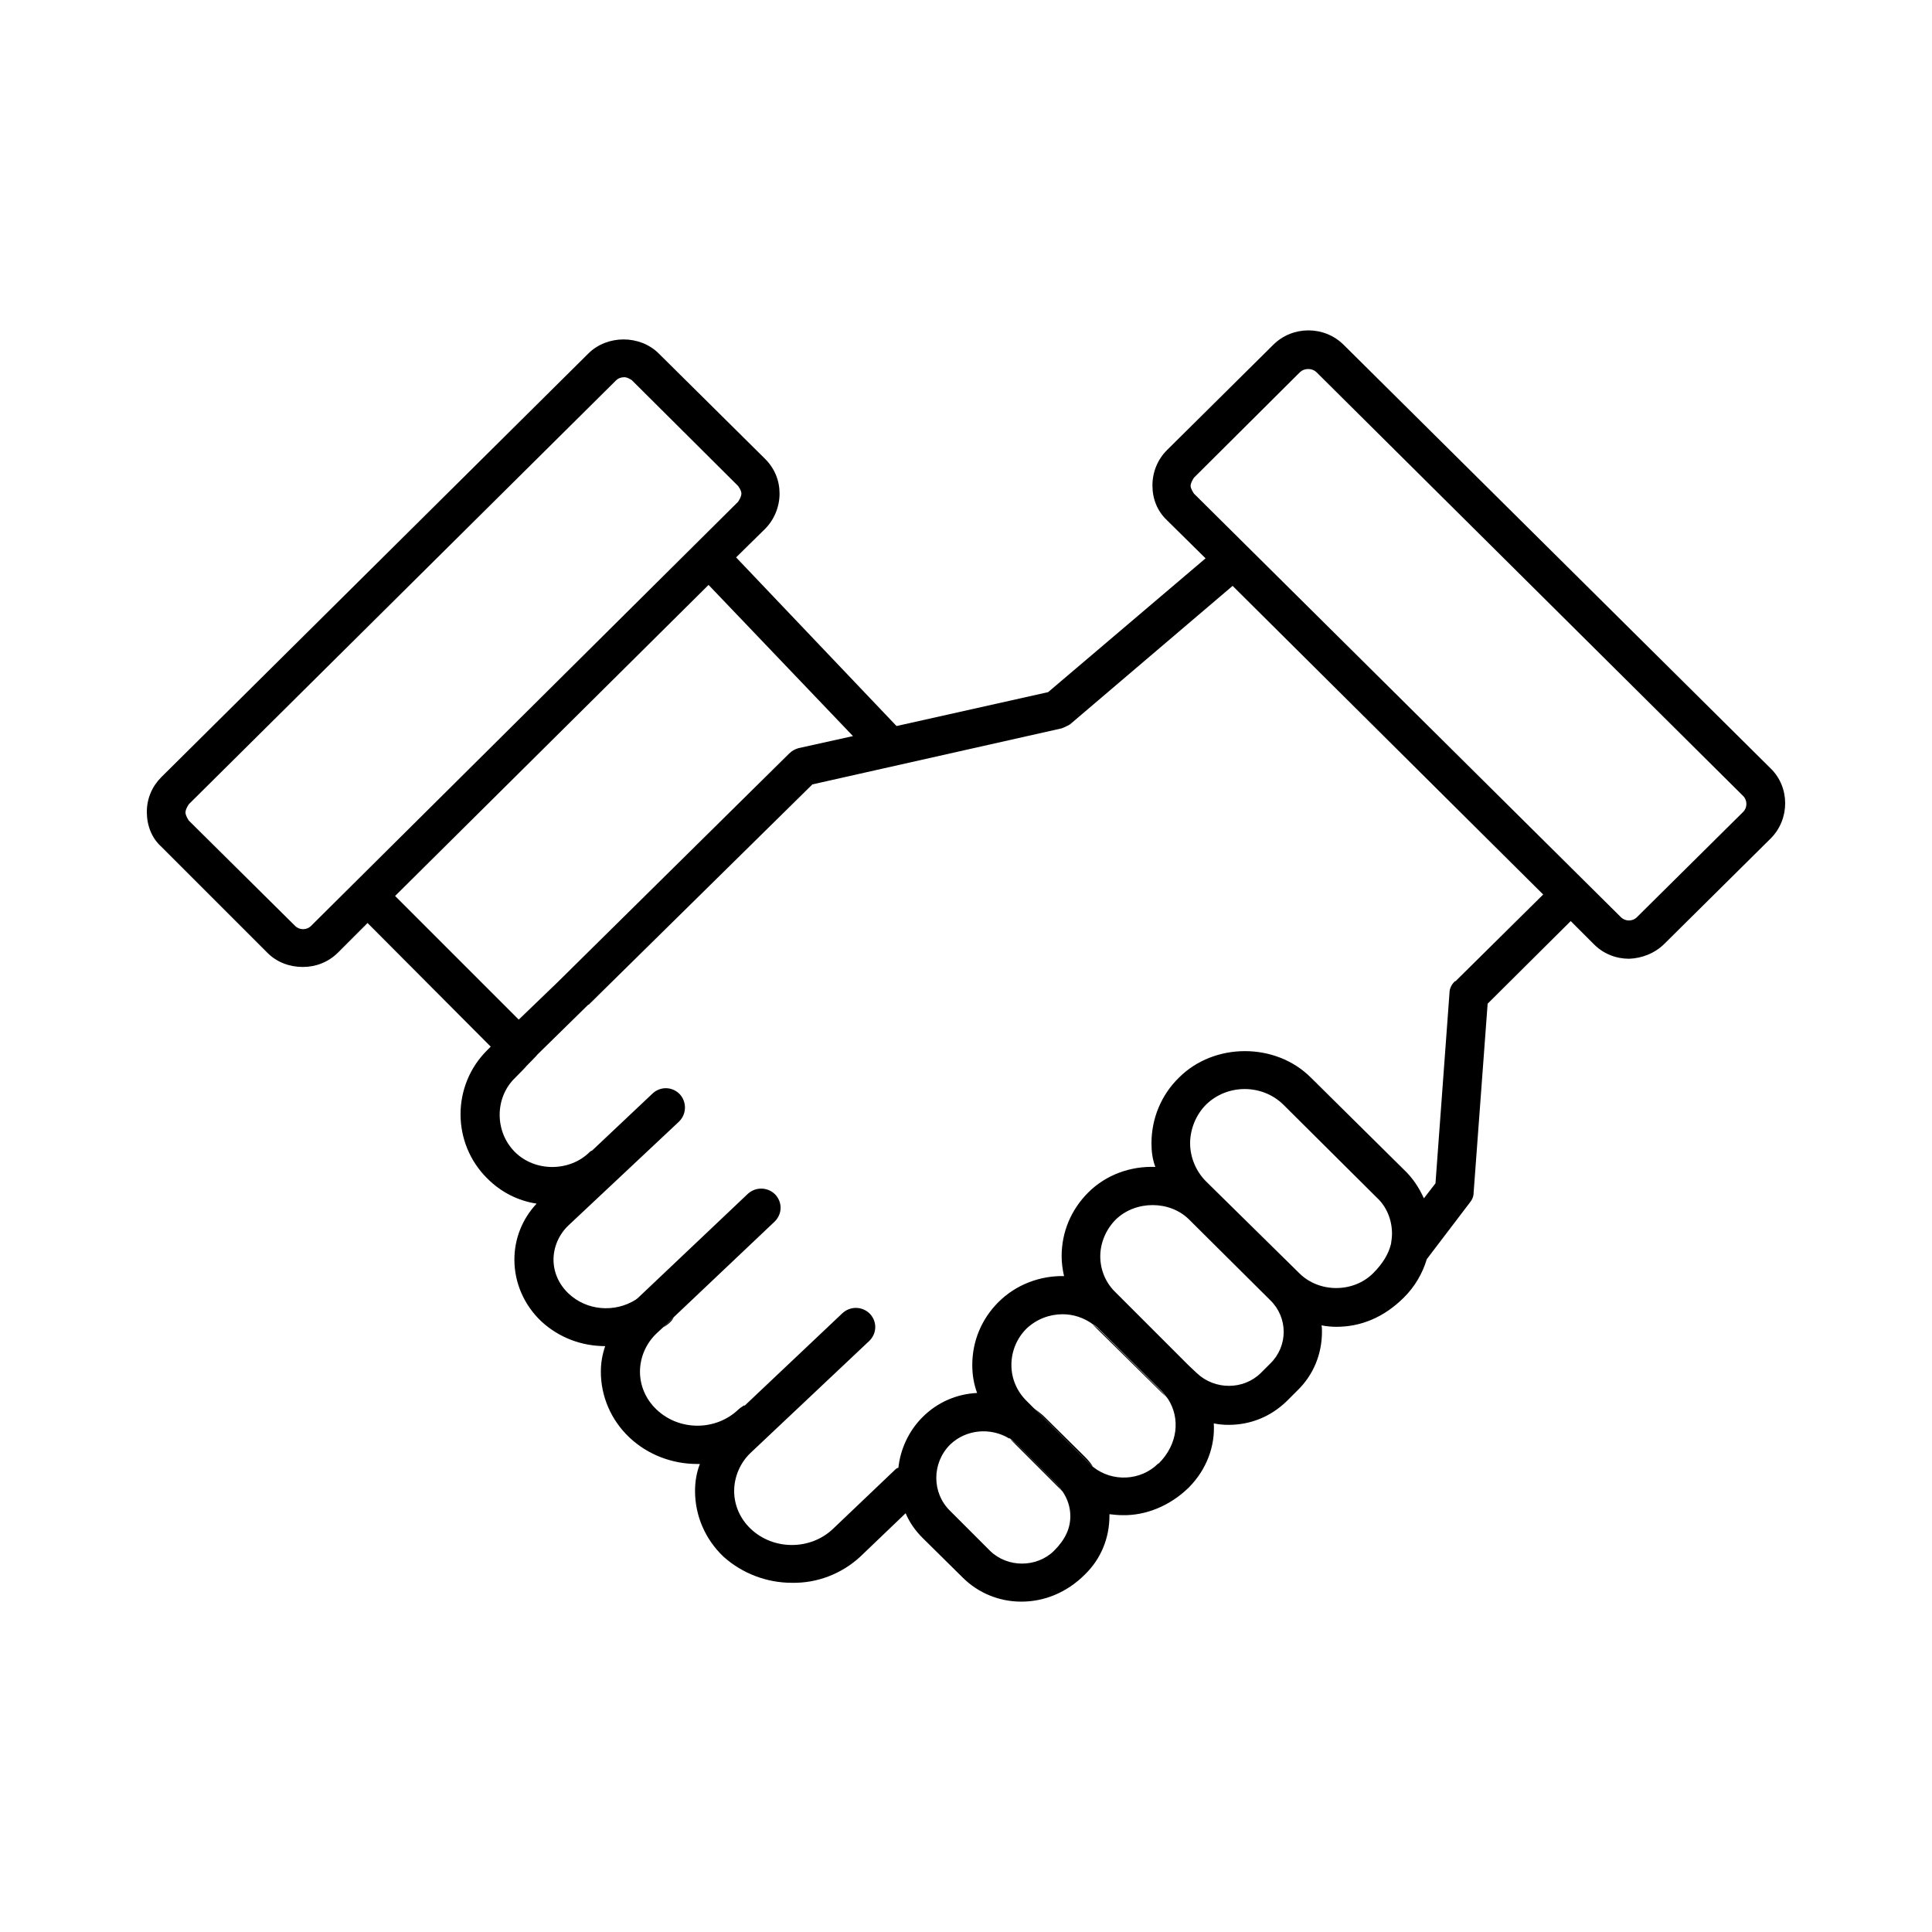 <svg id="Icons_Outline" xmlns="http://www.w3.org/2000/svg" viewBox="0 0 40 40"><defs><style>.cls-1{fill:#000;stroke-width:0px;}</style></defs><path class="cls-1" d="M22.46,30.16l-.83-.82c-.07-.07-.14-.12-.22-.18l1.14,1.14s.05.05.08.07c-.04-.07-.1-.14-.17-.21Z"></path><path class="cls-1" d="M36.66,15.91l-8.84-8.77c-.4-.4-1.06-.4-1.46,0l-2.2,2.18c-.19.19-.3.45-.3.73s.1.53.3.72l.8.79-3.26,2.77-3.13.7h-.01l-3.32-3.49.6-.59c.19-.19.3-.46.3-.73s-.1-.52-.3-.72l-2.2-2.18c-.39-.39-1.07-.39-1.46,0L3.34,16.09c-.19.19-.3.44-.3.72s.1.54.3.72l2.2,2.2c.19.19.45.29.73.29h0c.27,0,.53-.1.73-.3l.61-.61,2.55,2.56-.07.07c-.74.73-.74,1.93,0,2.66.28.28.63.46,1.02.52-.3.32-.46.73-.46,1.16,0,.48.2.94.56,1.28.37.34.84.51,1.32.51-.06.17-.09.35-.09.53,0,.51.21,1,.59,1.36.38.36.89.55,1.4.55h.06c-.07.18-.1.37-.1.56,0,.51.21,1,.59,1.36.39.35.9.54,1.41.54h.01c.51.01,1.02-.18,1.41-.54l.94-.9c.08.19.2.36.35.51l.83.82c.33.33.77.5,1.21.5h.01c.46,0,.93-.18,1.31-.56.33-.32.51-.75.51-1.22v-.03c.09.01.18.02.27.02h0c.48.01.98-.19,1.37-.57.37-.37.55-.86.52-1.33.1.02.2.03.3.03h.01c.45,0,.88-.17,1.22-.51l.2-.2c.33-.32.51-.75.51-1.22,0-.04,0-.09-.01-.13.1.02.21.03.31.03.5,0,.98-.19,1.4-.61.22-.22.38-.49.47-.79l.89-1.17c.05-.06.08-.13.08-.21l.29-3.91,1.72-1.71.48.48c.2.2.46.3.73.3h0c.26-.01.53-.11.73-.31l2.2-2.18c.4-.4.4-1.06,0-1.45ZM6.44,19.17c-.09.09-.24.09-.33,0l-2.2-2.18s-.07-.1-.07-.17.07-.17.07-.17L12.75,7.88c.05-.05.11-.07.17-.07h-.01c.07-.01.17.06.17.06l2.2,2.19s.07.09.07.16-.07.17-.07.17l-8.84,8.78ZM8.18,18.55l6.49-6.44,2.99,3.13-1.13.25c-.07.02-.14.06-.19.11l-4.8,4.74-.8.77-2.56-2.56ZM21.82,32.11c-.36.35-.96.35-1.32,0l-.83-.83c-.38-.37-.38-.99,0-1.37.33-.32.84-.36,1.22-.13h.02c.05.04.1.08.15.13l.83.83s.07.08.09.12l.02.02c.1.15.16.32.16.51,0,.25-.1.48-.34.72ZM23.98,30.3c-.36.36-.95.39-1.35.07-.03-.02-.05-.04-.08-.07l-1.14-1.14h0l-.16-.16c-.2-.2-.31-.46-.31-.74s.11-.55.31-.75c.21-.2.48-.3.75-.3.22,0,.44.07.63.21.04.02.08.05.12.09l1.31,1.3s.06.07.08.1l.04.05c.26.4.21.94-.19,1.34ZM26.3,28.23l-.2.2c-.36.35-.95.35-1.32,0l-.17-.16-1.31-1.31-.2-.2c-.21-.2-.32-.47-.32-.75s.12-.56.32-.76c.41-.4,1.12-.4,1.52,0l1.68,1.67c.37.36.37.95,0,1.31ZM28.8,25.75c-.05.21-.17.41-.37.61-.41.41-1.12.41-1.53,0h0s-1.93-1.9-1.93-1.9c-.21-.21-.33-.5-.33-.79s.12-.59.33-.8c.44-.43,1.16-.43,1.6,0l1.93,1.92c.21.19.32.47.32.75,0,.07-.01.14-.02.21ZM30.13,20.31c-.07.06-.12.15-.12.25l-.29,3.94-.24.31c-.1-.22-.23-.42-.41-.59l-1.93-1.91c-.73-.73-2-.73-2.73,0-.37.36-.57.85-.57,1.36,0,.17.02.33.08.49-.51-.02-1.02.16-1.39.53-.35.35-.55.81-.55,1.32,0,.14.02.28.05.41-.49-.01-.99.17-1.36.54-.35.35-.54.81-.54,1.3,0,.2.03.39.1.58-.42.02-.82.19-1.13.5-.29.29-.46.67-.5,1.05-.03,0-.06.03-.08.05l-1.27,1.21c-.47.45-1.24.45-1.71,0-.22-.21-.34-.49-.34-.78s.12-.58.34-.79l2.46-2.32c.16-.16.16-.4.01-.56-.16-.16-.41-.16-.57-.01l-2.02,1.91h-.02s-.08.05-.11.08c-.47.45-1.23.45-1.7,0-.22-.21-.34-.49-.34-.78s.12-.58.34-.79l.14-.13.22-.21,2.09-1.98c.16-.16.16-.4.01-.56-.16-.16-.41-.16-.57-.01l-2.28,2.16s-.03.02-.04.03c-.43.27-1.01.23-1.39-.13-.2-.19-.31-.44-.31-.7s.11-.52.31-.71l2.29-2.15c.16-.16.16-.41.01-.57-.16-.16-.41-.16-.57,0l-1.24,1.17s-.03.01-.05.03c-.41.41-1.13.42-1.55,0s-.42-1.12,0-1.53c0,0,.24-.24.24-.25,0,0,.22-.22.22-.23l1.06-1.04h.01s4.63-4.56,4.63-4.56l5.16-1.16c.06-.02.17-.08.17-.08l3.37-2.87,6.43,6.39-1.82,1.8ZM36.09,16.81l-2.2,2.18c-.09.09-.24.09-.33,0l-8.84-8.77s-.07-.1-.07-.16c0-.07.07-.17.07-.17l2.2-2.19c.09-.08.24-.08.33,0l8.84,8.78c.09.09.09.24,0,.33Z"></path><path class="cls-1" d="M21.89,30.74l-.83-.83s-.1-.09-.15-.12l1.07,1.07s-.05-.08-.09-.12Z"></path><path class="cls-1" d="M24.05,28.81l-1.31-1.3s-.08-.07-.12-.09l1.51,1.49s-.05-.07-.08-.1Z"></path><path class="cls-1" d="M13.95,27.27s-.03.06-.06.09c-.05.05-.1.09-.16.12l.22-.21Z"></path></svg>